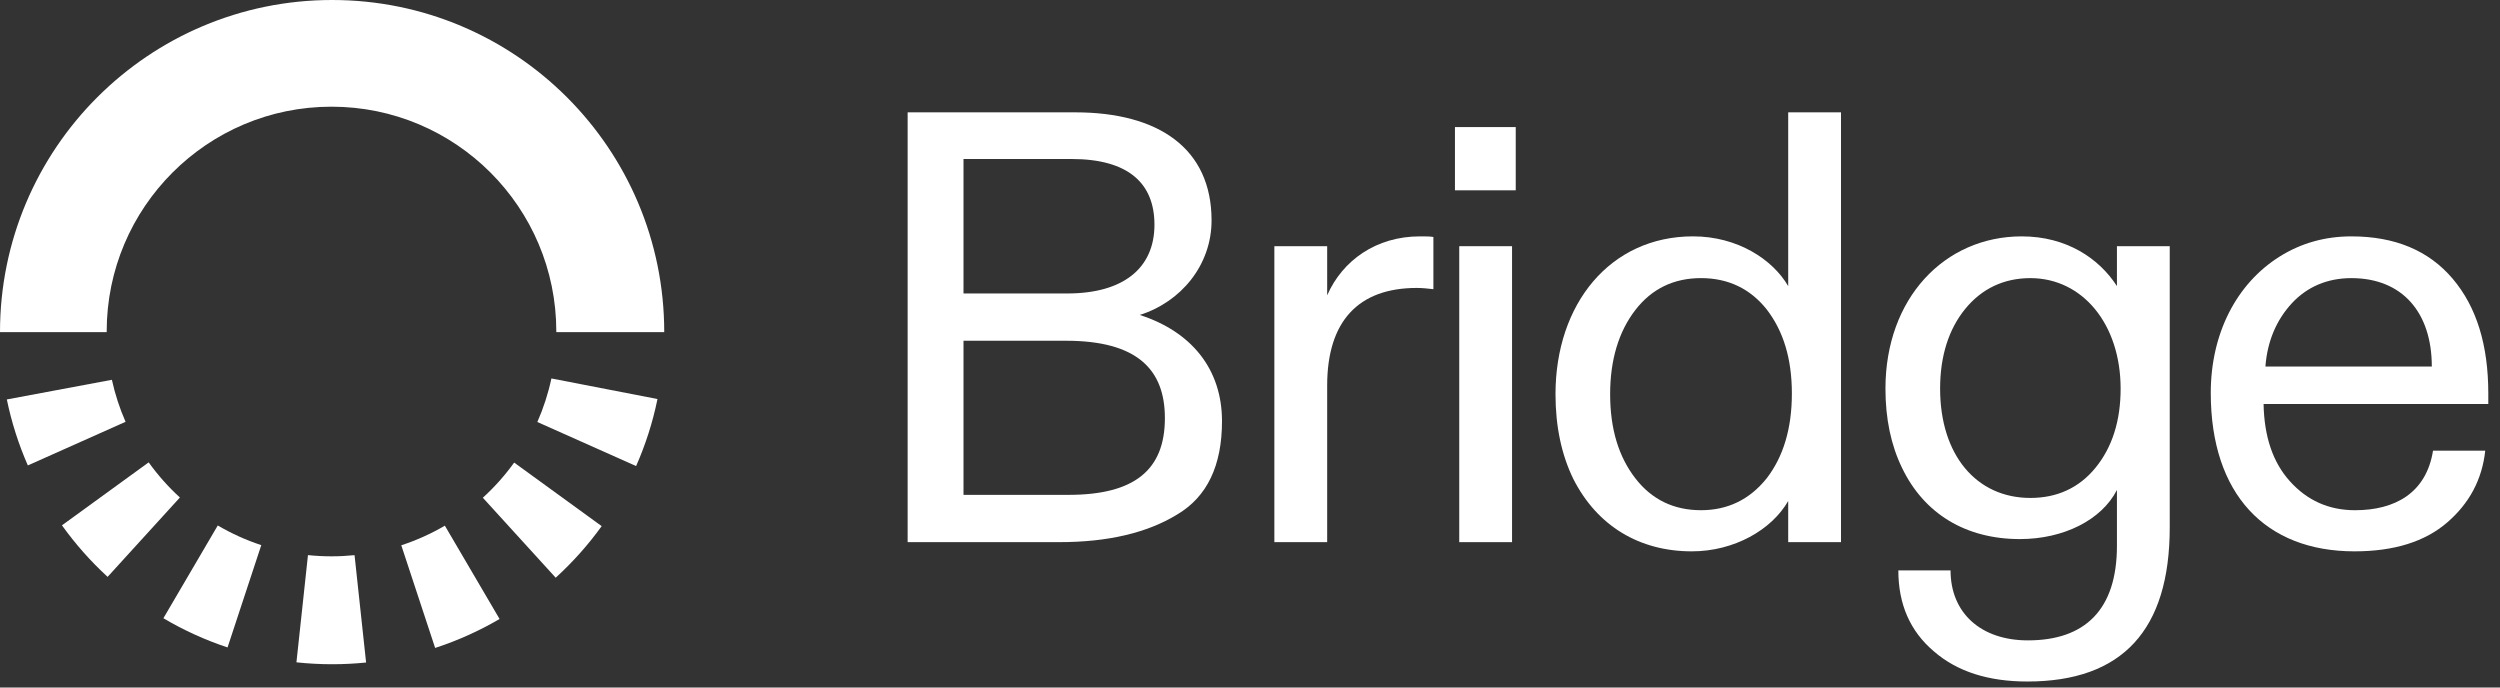 <svg width="160" height="44" viewBox="0 0 160 44" fill="none" xmlns="http://www.w3.org/2000/svg">
<rect x="0" y="0" width="160" height="44" fill="#333333" stroke="none"/>
<path d="M141.489 25.148C141.489 21.336 143.14 18.153 145.89 16.424C147.266 15.56 148.798 15.128 150.488 15.128C153.278 15.128 155.439 16.032 156.972 17.839C158.504 19.647 159.251 22.083 159.251 25.187V25.855H144.869C144.908 27.938 145.458 29.588 146.559 30.807C147.659 32.025 149.034 32.654 150.724 32.654C153.278 32.654 155.282 31.553 155.714 28.842H159.055C158.858 30.689 158.033 32.221 156.618 33.44C155.204 34.658 153.239 35.286 150.685 35.286C144.987 35.286 141.489 31.632 141.489 25.148ZM146.676 19.411C145.694 20.472 145.105 21.847 144.987 23.458H155.636C155.636 20 153.75 17.8 150.488 17.8C148.956 17.8 147.659 18.35 146.676 19.411Z" fill="white"/>
<path d="M121.73 29.942C121.023 28.488 120.669 26.799 120.669 24.873C120.669 19.096 124.442 15.128 129.393 15.128C132.262 15.128 134.344 16.542 135.484 18.311V15.756L138.863 15.756V33.754C138.863 40.316 135.837 43.617 129.747 43.617C127.271 43.617 125.267 42.988 123.774 41.692C122.241 40.395 121.494 38.666 121.494 36.505H124.835C124.835 39.216 126.76 40.984 129.786 40.984C133.44 40.984 135.484 39.02 135.484 34.933V31.357C134.501 33.282 132.065 34.501 129.275 34.501C125.817 34.501 123.145 32.889 121.73 29.942ZM124.167 24.873C124.167 29.117 126.485 31.868 129.943 31.868C131.633 31.868 133.047 31.239 134.108 29.942C135.169 28.645 135.72 26.956 135.72 24.873C135.72 20.747 133.283 17.8 129.943 17.8C128.253 17.8 126.839 18.468 125.778 19.765C124.717 21.061 124.167 22.79 124.167 24.873Z" fill="white"/>
<path d="M100.691 30.649C99.944 29.117 99.552 27.309 99.552 25.226C99.552 19.45 103.049 15.127 108.354 15.127C111.222 15.127 113.462 16.621 114.445 18.31V7.19H117.824V34.697H114.445V32.064C113.384 33.911 110.987 35.286 108.275 35.286C104.935 35.286 102.224 33.675 100.691 30.649ZM104.66 19.843C103.599 21.218 103.049 23.026 103.049 25.226C103.049 27.466 103.599 29.235 104.66 30.61C105.721 31.985 107.136 32.653 108.865 32.653C110.554 32.653 111.969 31.985 113.069 30.61C114.13 29.235 114.68 27.427 114.68 25.187C114.68 22.947 114.13 21.179 113.069 19.803C112.008 18.468 110.594 17.799 108.865 17.799C107.136 17.799 105.721 18.468 104.66 19.843Z" fill="white"/>
<path d="M97.007 12.18L93.117 12.18V8.133L97.007 8.133V12.18ZM93.392 34.697V15.756L96.771 15.756V34.697H93.392Z" fill="white"/>
<path d="M81.559 34.697V15.756L84.939 15.756V18.9C85.921 16.66 88.083 15.128 90.873 15.128C91.226 15.128 91.541 15.128 91.737 15.167V18.507C91.383 18.468 91.03 18.428 90.676 18.428C86.943 18.428 84.939 20.55 84.939 24.677V34.697H81.559Z" fill="white"/>
<path d="M58.089 34.697L58.089 7.19L68.816 7.19C74.16 7.19 77.54 9.508 77.54 14.106C77.54 16.974 75.575 19.332 72.942 20.157C76.243 21.218 78.208 23.615 78.208 26.955C78.208 29.785 77.265 31.789 75.339 32.928C73.414 34.107 70.899 34.697 67.795 34.697L58.089 34.697ZM61.664 21.808L61.664 31.671H68.384C72.628 31.671 74.553 30.06 74.553 26.759C74.553 23.654 72.785 21.808 68.227 21.808H61.664ZM61.664 10.176V18.782H68.305C71.881 18.782 73.885 17.171 73.885 14.381C73.885 11.748 72.235 10.176 68.581 10.176H61.664Z" fill="white"/>
<path d="M19.71 35.527C20.205 35.578 20.707 35.605 21.216 35.605C21.714 35.605 22.206 35.579 22.691 35.53L23.43 42.401C22.715 42.473 21.989 42.511 21.255 42.511C20.484 42.511 19.722 42.469 18.972 42.389L19.71 35.527Z" fill="white"/>
<path d="M31.972 39.615C30.679 40.372 29.298 40.996 27.849 41.468L25.682 34.898C26.662 34.578 27.596 34.155 28.471 33.643L31.972 39.615Z" fill="white"/>
<path d="M13.937 33.63C14.81 34.143 15.743 34.567 16.722 34.888L14.563 41.436C13.119 40.957 11.744 40.328 10.457 39.567L13.937 33.63Z" fill="white"/>
<path d="M38.507 33.673C37.642 34.873 36.655 35.979 35.564 36.973L30.902 31.855C31.645 31.178 32.317 30.424 32.906 29.605L38.507 33.673Z" fill="white"/>
<path d="M9.515 29.591C10.102 30.409 10.772 31.163 11.513 31.84L6.887 36.919C5.803 35.924 4.824 34.819 3.965 33.621L9.515 29.591Z" fill="white"/>
<path d="M42.079 25.538C41.774 27.031 41.311 28.467 40.711 29.828L34.39 27.008C34.78 26.122 35.084 25.19 35.29 24.221L42.079 25.538Z" fill="white"/>
<path d="M7.161 24.307C7.365 25.24 7.66 26.14 8.036 26.996L1.782 29.787C1.194 28.447 0.74 27.034 0.437 25.565L7.161 24.307Z" fill="white"/>
<path d="M21.255 0C32.995 0 42.511 9.516 42.511 21.256H35.604C35.604 21.242 35.604 21.23 35.604 21.216C35.604 13.27 29.163 6.828 21.216 6.828C13.27 6.828 6.828 13.27 6.828 21.216C6.828 21.23 6.828 21.242 6.828 21.256H0C0 9.516 9.516 0 21.255 0Z" fill="white"/>
</svg>
